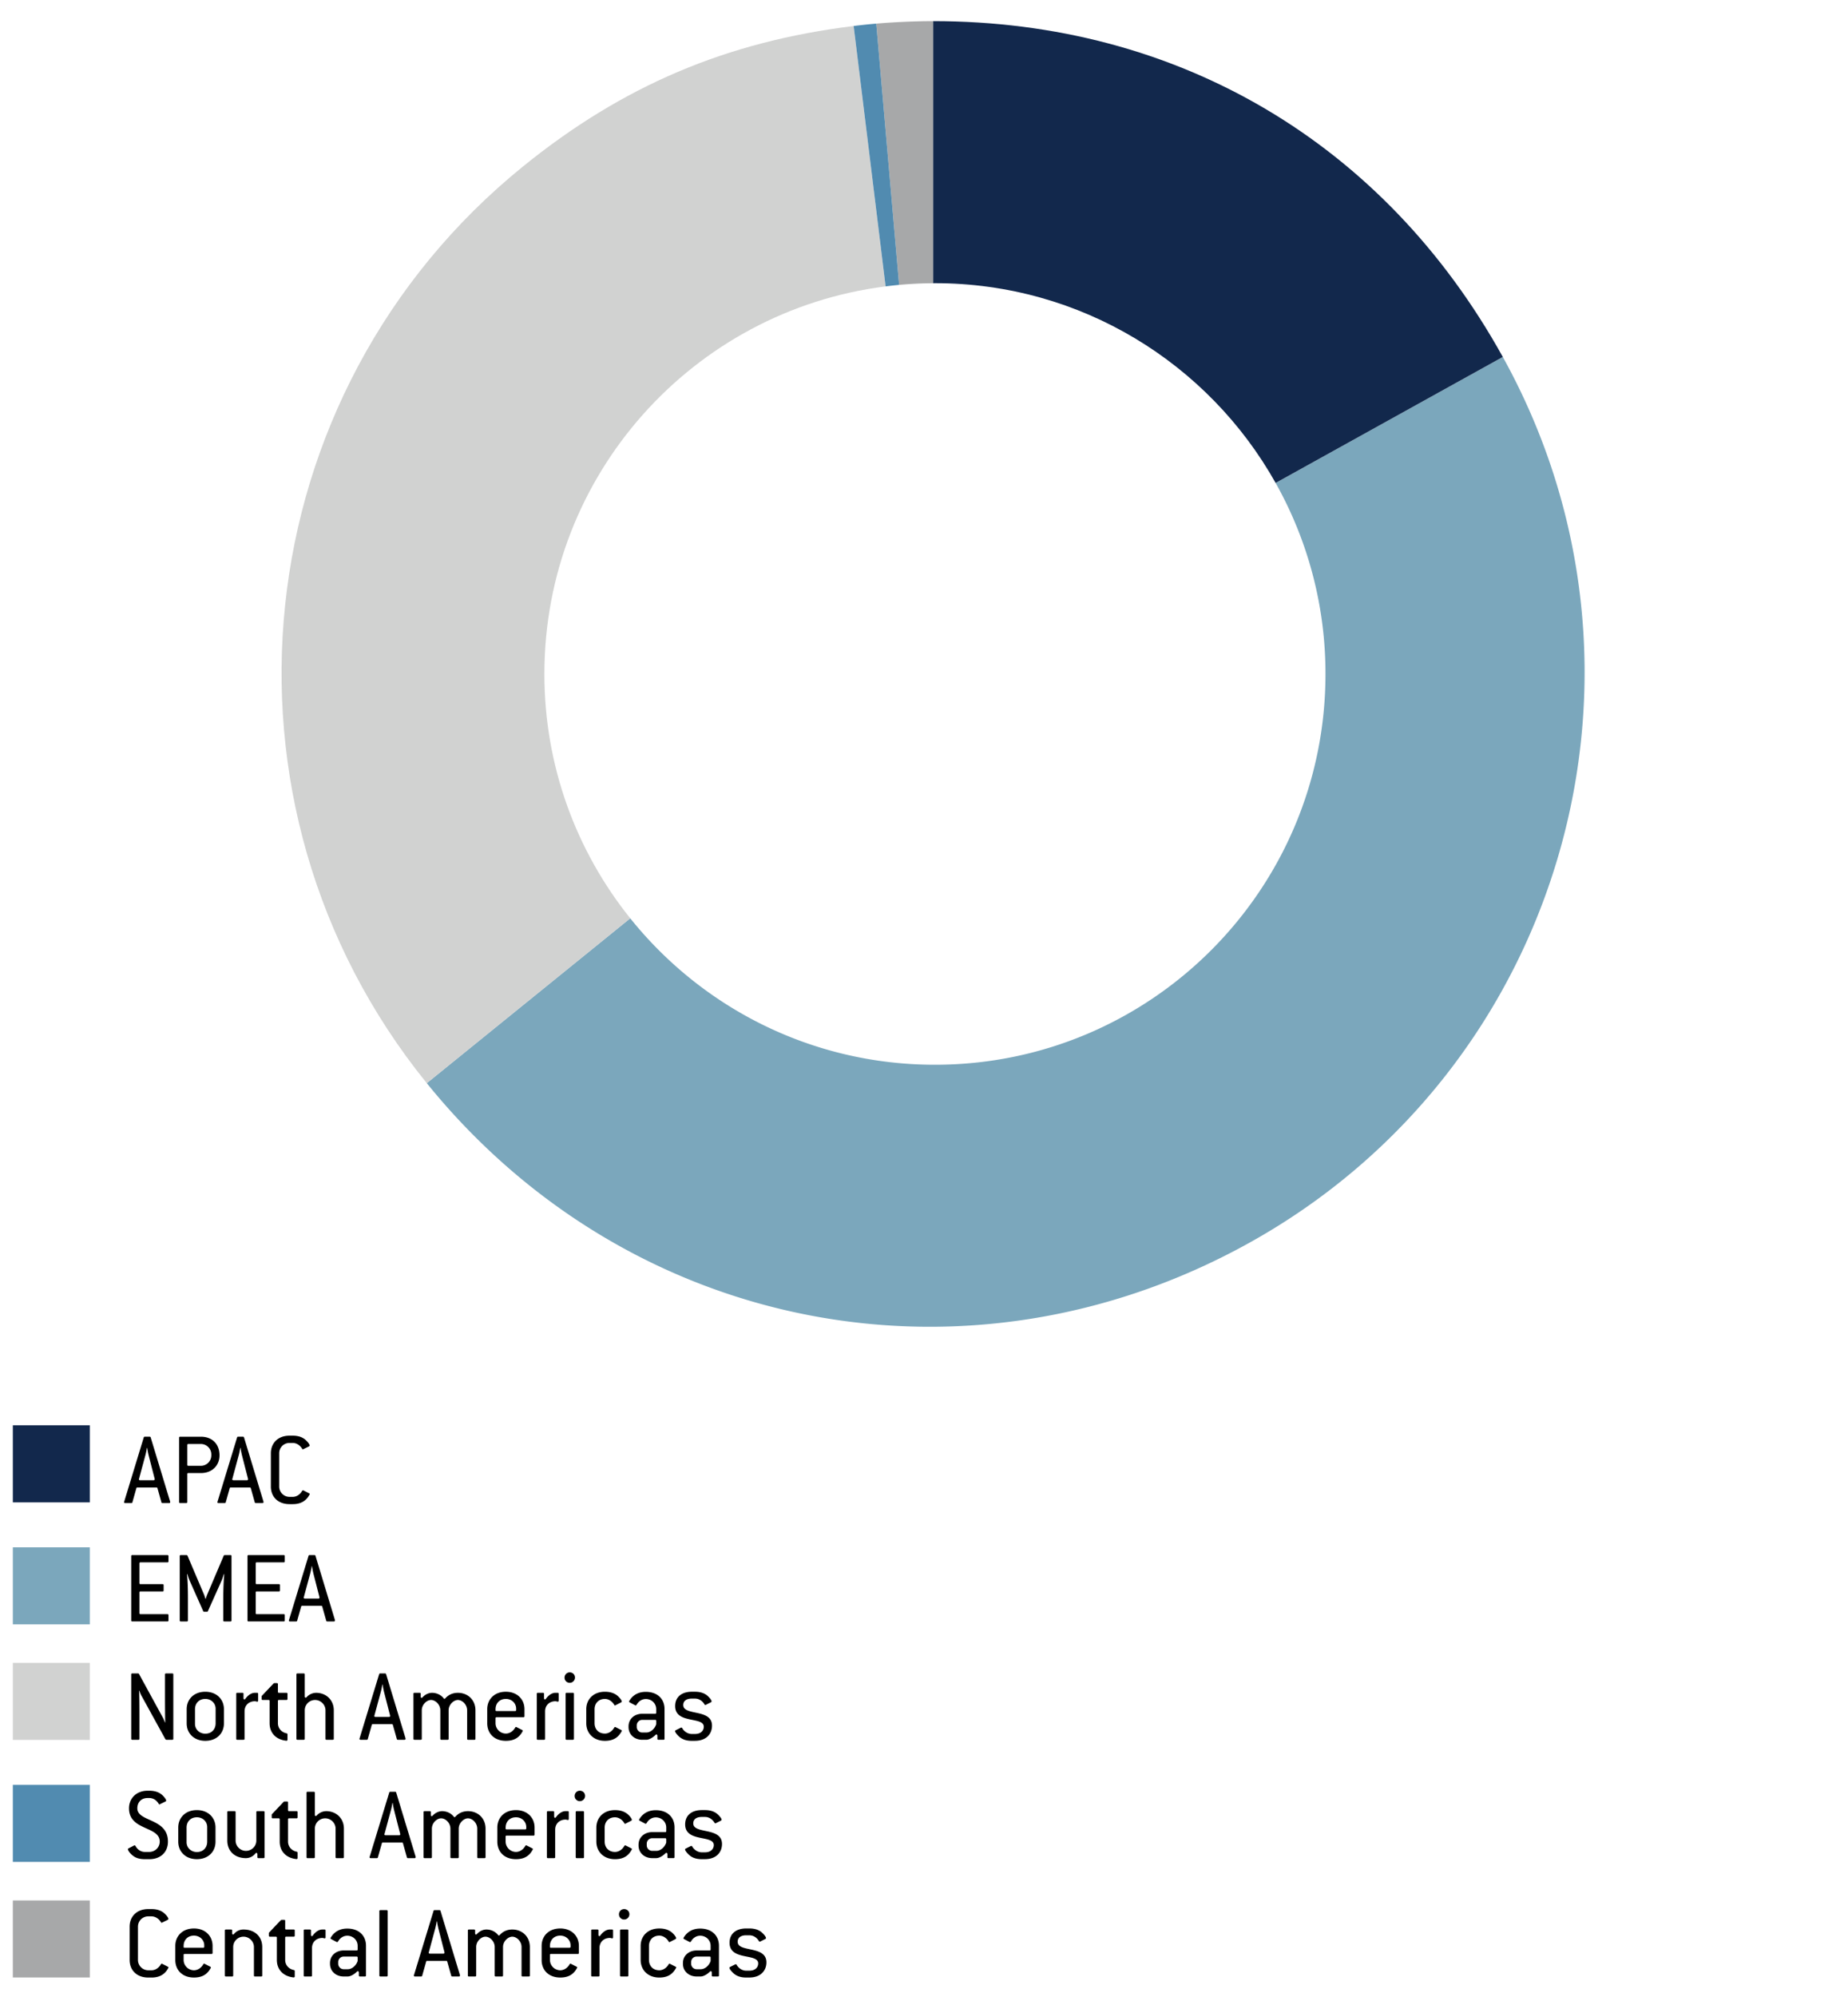 <svg xmlns="http://www.w3.org/2000/svg" width="288" height="311" viewBox="0 0 288 311"><path fill="#12284C" d="M2 222h12v12H2z"/><path fill="#7BA7BC" d="M2 241h12v12H2z"/><path d="M19.515 234.11c-.114 0-.181-.049-.181-.147 0-.017 0-.033.017-.066l3.051-10.006c.017-.082.082-.115.164-.115h.755c.082 0 .147.033.164.115l3.034 10.006c0 .148-.016.213-.164.213h-1.033c-.082 0-.147-.033-.164-.115l-.623-2.214c-.017-.082-.082-.099-.164-.099h-2.952c-.082 0-.148.017-.164.099l-.624 2.214c-.016.082-.082.115-.164.115h-.952zm4.428-3.559c.164 0 .164-.098.164-.213l-.935-3.641c-.147-.591-.229-1.181-.229-1.181h-.05s-.082.574-.246 1.181l-.983 3.641c-.017.017-.017.049-.017.066 0 .082.065.147.181.147h2.115zM28.076 234.11c-.115 0-.164-.049-.164-.164V223.94c0-.115.049-.164.164-.164h3.231c1.771 0 2.903 1.148 2.903 2.903 0 1.558-1.132 2.756-2.903 2.756h-1.952c-.115 0-.164.049-.164.164v4.347c0 .115-.05.164-.164.164h-.951zm3.232-5.806c.886 0 1.623-.722 1.623-1.624v-.164c0-.869-.722-1.607-1.623-1.607h-1.952c-.115 0-.164.049-.164.164v3.067c0 .115.049.164.164.164h1.952zM34.062 234.11c-.114 0-.181-.049-.181-.147 0-.017 0-.033.017-.066l3.051-10.006c.017-.082.082-.115.164-.115h.755c.082 0 .147.033.164.115l3.034 10.006c0 .148-.016.213-.164.213h-1.033c-.082 0-.147-.033-.164-.115l-.623-2.214c-.017-.082-.082-.099-.164-.099h-2.952c-.082 0-.148.017-.164.099l-.624 2.214c-.016.082-.082.115-.164.115h-.952zm4.428-3.559c.164 0 .164-.098.164-.213l-.935-3.641c-.147-.591-.229-1.181-.229-1.181h-.05s-.082.574-.246 1.181l-.983 3.641c-.017.017-.017.049-.017.066 0 .082.065.147.181.147h2.115zM45.116 234.274c-1.771 0-2.903-1.115-2.903-2.739v-5.184c0-1.607 1.132-2.739 2.903-2.739h.508c.886 0 1.493.246 1.936.607.246.213.689.672.689.918 0 .066-.033.115-.099.148l-.869.426c-.033.017-.05.033-.082.033-.05 0-.082-.033-.115-.098-.344-.574-.918-.902-1.46-.902h-.508c-.886 0-1.607.705-1.607 1.607v5.184a1.61 1.61 0 001.607 1.607h.508c.558 0 1.116-.328 1.46-.935.033-.049.082-.082.132-.082.032 0 .049 0 .082.017l.869.443c.065.033.099.065.099.115 0 .033-.017.065-.033.098-.41.771-1.132 1.477-2.608 1.477h-.509zM20.614 252.546c-.115 0-.164-.049-.164-.164v-10.006c0-.115.049-.164.164-.164h5.479c.114 0 .164.049.164.164v.804c0 .115-.05.164-.164.164h-4.199c-.115 0-.164.049-.164.164v3.067c0 .115.049.164.164.164h3.444c.115 0 .164.049.164.164v.804c0 .115-.049.164-.164.164h-3.444c-.115 0-.164.049-.164.164v3.215c0 .115.049.164.164.164h4.199c.114 0 .164.049.164.164v.804c0 .115-.05.164-.164.164h-5.479zM28.175 252.546c-.115 0-.164-.049-.164-.164v-10.006c0-.115.049-.164.164-.164h.901c.066 0 .115.033.148.099l2.575 6.053c.049.098.18.525.213.656h.049c.033-.131.181-.541.23-.656l2.575-6.053c.032-.066.082-.099.147-.099h.902c.114 0 .164.049.164.164v10.006c0 .115-.05.164-.164.164h-.952c-.114 0-.164-.049-.164-.164v-3.379c0-1.559.066-2.969.148-3.806l-.066-.017a9.1 9.1 0 01-.409 1.148l-2.067 4.609c-.032.065-.082.098-.147.098h-.443c-.065 0-.114-.033-.147-.098l-2.05-4.609a7.98 7.98 0 01-.41-1.148l-.065.017c.098.869.147 2.214.147 3.806v3.379c0 .115-.05.164-.164.164h-.951zM38.736 252.546c-.115 0-.164-.049-.164-.164v-10.006c0-.115.049-.164.164-.164h5.479c.114 0 .164.049.164.164v.804c0 .115-.05.164-.164.164h-4.199c-.115 0-.164.049-.164.164v3.067c0 .115.049.164.164.164h3.444c.115 0 .164.049.164.164v.804c0 .115-.049.164-.164.164h-3.444c-.115 0-.164.049-.164.164v3.215c0 .115.049.164.164.164h4.199c.114 0 .164.049.164.164v.804c0 .115-.05.164-.164.164h-5.479zM45.197 252.546c-.114 0-.181-.049-.181-.147 0-.017 0-.033.017-.066l3.051-10.006c.017-.082.082-.115.164-.115h.755c.082 0 .147.033.164.115l3.034 10.006c0 .148-.016.213-.164.213h-1.033c-.082 0-.147-.033-.164-.115l-.623-2.214c-.017-.082-.082-.099-.164-.099h-2.952c-.082 0-.148.017-.164.099l-.624 2.214c-.016.082-.082.115-.164.115h-.952zm4.429-3.56c.164 0 .164-.098.164-.213l-.935-3.641c-.147-.591-.229-1.181-.229-1.181h-.05s-.082.574-.246 1.181l-.983 3.641c-.017.017-.017.049-.017.066 0 .082.065.147.18.147h2.116z"/><path fill="#D1D2D1" d="M2 259h12v12H2z"/><path fill="#518BB0" d="M2 278h12v12H2z"/><path d="M20.614 270.978c-.115 0-.164-.049-.164-.164v-10.006c0-.115.049-.164.164-.164h.901c.066 0 .115.033.148.082l3.739 6.84c.082.148.229.492.296.706h.049a229.16 229.16 0 01-.033-3.937v-3.527c0-.115.05-.164.164-.164h.968c.115 0 .164.049.164.164v10.006c0 .115-.049.164-.164.164h-.918a.193.193 0 01-.147-.082l-3.74-6.791a4 4 0 01-.312-.771h-.05c.033.591.05 2.264.05 4.002v3.478c0 .115-.05.164-.164.164h-.951zM29.093 266.221c0-1.559 1.132-2.723 2.903-2.723 1.738 0 2.903 1.148 2.903 2.723v2.198c0 1.559-1.132 2.723-2.903 2.723-1.739 0-2.903-1.148-2.903-2.723v-2.198zm4.511-.082c0-.836-.673-1.525-1.607-1.525-1.018 0-1.607.722-1.607 1.607v2.28c0 .837.672 1.526 1.607 1.526 1.017 0 1.607-.722 1.607-1.608v-2.28zM36.981 270.978c-.115 0-.164-.049-.164-.164v-6.988c0-.115.049-.164.164-.164h.804c.114 0 .164.049.164.164v.672c0 .115.065.197.147.197.049 0 .082-.033.131-.082.427-.607.984-.952 1.493-.952h.36c.115 0 .147.066.147.181v1.033c0 .099-.049.164-.131.164s-.246-.065-.377-.065c-.902 0-1.607.607-1.607 1.575v4.265c0 .115-.05.164-.164.164h-.967zM44.805 270.961c0 .115-.066.164-.181.164-1.624-.164-2.608-1.23-2.608-2.723v-3.461c0-.115-.049-.164-.164-.164h-.918c-.115 0-.164-.049-.164-.164v-.443l1.869-1.969a.251.251 0 01.115-.049h.394c.115 0 .164.049.164.164v1.181c0 .115.05.164.164.164h1.165c.114 0 .164.049.164.164v.788c0 .115-.05.164-.164.164h-1.165c-.114 0-.164.049-.164.164v3.461c0 .754.525 1.411 1.361 1.575.082.016.132.065.132.164v.82zM46.362 270.978c-.115 0-.164-.049-.164-.164v-10.006c0-.115.049-.164.164-.164h.968c.114 0 .164.049.164.164v3.428c0 .18.164.246.278.115a2.032 2.032 0 011.493-.689c1.558 0 2.755 1.116 2.755 2.723v4.429c0 .115-.049.164-.163.164h-.969c-.114 0-.163-.049-.163-.164v-4.429c0-.87-.738-1.607-1.624-1.607s-1.607.722-1.607 1.607v4.429c0 .115-.05.164-.164.164h-.968zM56.201 270.978c-.114 0-.181-.049-.181-.147 0-.017 0-.033.017-.066l3.051-10.006c.017-.082.082-.115.164-.115h.755c.082 0 .147.033.164.115l3.034 10.006c0 .148-.016.213-.164.213h-1.033c-.082 0-.147-.033-.164-.115l-.623-2.214c-.017-.082-.082-.099-.164-.099h-2.952c-.082 0-.148.017-.164.099l-.624 2.214c-.016.082-.082.115-.164.115h-.952zm4.429-3.56c.164 0 .164-.098.164-.213l-.935-3.641c-.147-.591-.229-1.181-.229-1.181h-.05s-.082.574-.246 1.181l-.983 3.641c-.017.017-.017.049-.017.066 0 .082.065.147.18.147h2.116zM64.599 270.978c-.115 0-.164-.049-.164-.164v-6.988c0-.115.049-.164.164-.164h.804c.114 0 .164.049.164.164v.427c0 .18.131.262.262.131.46-.508 1.018-.722 1.51-.722.59 0 1.328.246 1.804.853.082.115.181.099.263 0 .525-.59 1.214-.853 1.952-.853 1.559 0 2.739 1.116 2.739 2.723v4.429c0 .115-.049.164-.164.164h-.968c-.115 0-.164-.049-.164-.164v-4.429c0-.886-.755-1.607-1.443-1.607-.64 0-1.443.705-1.443 1.607v4.429c0 .115-.05.164-.164.164h-.968c-.115 0-.164-.049-.164-.164v-4.429c0-.886-.755-1.607-1.443-1.607-.656 0-1.443.705-1.443 1.607v4.429c0 .115-.05.164-.164.164h-.97zM81.376 269.452c.099.049.115.115.065.213-.147.263-.312.525-.541.738-.442.443-1.082.738-2.066.738-1.771 0-2.903-1.115-2.903-2.739v-2.182c0-1.559 1.132-2.723 2.903-2.723 1.738 0 2.903 1.148 2.903 2.723v1.083c0 .115-.05.164-.164.164H77.39c-.115 0-.164.049-.164.164v.771a1.62 1.62 0 001.607 1.607c.558 0 1.115-.328 1.46-.935.049-.082.131-.115.213-.065l.87.443zm-1.099-2.952c.114 0 .164-.049.164-.164v-.197c0-.836-.673-1.525-1.607-1.525-1.018 0-1.607.722-1.607 1.607v.18c0 .082.082.099.164.099h2.886zM83.819 270.978c-.115 0-.164-.049-.164-.164v-6.988c0-.115.049-.164.164-.164h.804c.114 0 .164.049.164.164v.672c0 .115.065.197.147.197.049 0 .082-.033.131-.082.427-.607.984-.952 1.493-.952h.36c.115 0 .147.066.147.181v1.033c0 .099-.049.164-.131.164s-.246-.065-.377-.065c-.902 0-1.607.607-1.607 1.575v4.265c0 .115-.05.164-.164.164h-.967zM88.788 262.104a.798.798 0 01-.804-.82c0-.443.36-.804.804-.804.459 0 .82.344.82.804 0 .442-.361.82-.82.82zm-.476 8.874c-.115 0-.164-.049-.164-.164v-6.988c0-.115.049-.164.164-.164h.968c.114 0 .164.049.164.164v6.988c0 .115-.05.164-.164.164h-.968zM96.808 269.452c.065.033.099.065.099.115 0 .033-.017.065-.033.098-.459.82-1.132 1.477-2.607 1.477-1.771 0-2.903-1.181-2.903-2.739v-2.182c0-1.559 1.132-2.723 2.903-2.723.918 0 1.542.263 1.984.64.213.181.64.64.64.87 0 .065-.032.115-.099.147l-.869.443c-.032.017-.049.033-.082.033-.049 0-.082-.033-.114-.098-.345-.574-.902-.918-1.46-.918-1.018 0-1.607.722-1.607 1.607v2.182c0 .886.59 1.607 1.607 1.607.558 0 1.115-.328 1.46-.935.032-.049.082-.082.131-.082.033 0 .049 0 .082.017l.868.441zM100.087 270.978c-1.181 0-2.133-.787-2.133-1.985v-.098c0-1.198.952-1.969 2.133-1.969h2.018c.115 0 .164-.049.164-.164v-.558c0-.886-.722-1.575-1.624-1.575-.541 0-1.082.279-1.443.902-.049.082-.131.115-.229.065l-.837-.443c-.099-.049-.131-.131-.065-.229.181-.295.394-.574.673-.788.459-.377 1.082-.623 1.902-.623 1.771 0 2.92 1.066 2.92 2.69v4.609c0 .115-.049.164-.164.164h-.787c-.115 0-.164-.049-.164-.164v-.459c0-.18-.164-.262-.296-.131-.476.476-1.05.754-1.427.754h-.641zm.64-1.132c.705 0 1.345-.64 1.542-1.296v-.508c0-.115-.049-.164-.164-.164h-2.018a.847.847 0 00-.853.853v.262c0 .459.377.853.853.853h.64zM107.812 271.142c-.919 0-1.525-.263-1.952-.64-.246-.213-.656-.656-.656-.886 0-.049.049-.099.115-.131l.787-.394c.033-.017.065-.017.082-.017.049 0 .099.033.131.082.296.542.886.918 1.493.918h.492c.918 0 1.378-.525 1.378-1.132 0-1.624-4.462-.377-4.462-3.215 0-1.493 1.115-2.231 2.592-2.231h.492c.853 0 1.46.23 1.886.574.263.213.706.689.706.918 0 .066-.033.115-.099.148l-.787.394c-.033.016-.05.033-.082.033-.05 0-.099-.033-.132-.099-.328-.541-.853-.902-1.492-.902h-.492c-.951 0-1.329.459-1.329 1 0 1.739 4.479.525 4.479 3.215 0 1.296-.902 2.362-2.657 2.362h-.493z"/><path fill="#A7A8A9" d="M2 296h12v12H2z"/><g><path d="M22.565 289.575c-.853 0-1.443-.213-1.869-.558-.263-.197-.755-.706-.755-1 0-.049.032-.099.099-.131l.853-.443c.033-.017.049-.017.082-.017.065 0 .115.033.147.099.328.607.886.918 1.443.918h.706c.886 0 1.624-.706 1.624-1.607 0-2.444-4.79-1.673-4.79-5.184 0-1.575 1.164-2.739 2.903-2.739h.263c.968 0 1.624.295 2.066.722.197.181.558.607.558.804 0 .066-.032.115-.099.148l-.869.426c-.032.017-.049.033-.082.033-.049 0-.082-.033-.114-.098-.345-.591-.902-.902-1.46-.902h-.263c-.984 0-1.607.656-1.607 1.607 0 2.149 4.773 1.493 4.773 5.184 0 1.607-1.116 2.739-2.903 2.739h-.706zM27.78 284.654c0-1.559 1.132-2.723 2.903-2.723 1.738 0 2.903 1.148 2.903 2.723v2.198c0 1.559-1.132 2.723-2.903 2.723-1.739 0-2.903-1.148-2.903-2.723v-2.198zm4.511-.082c0-.836-.673-1.525-1.607-1.525-1.018 0-1.607.722-1.607 1.607v2.28c0 .837.672 1.526 1.607 1.526 1.017 0 1.607-.722 1.607-1.608v-2.28zM40.277 289.411c-.114 0-.163-.049-.163-.164v-.459c0-.18-.181-.262-.296-.115-.427.525-.984.738-1.492.738-1.771 0-2.903-1.132-2.903-2.739v-4.413c0-.115.049-.164.164-.164h.968c.114 0 .164.049.164.164v4.413c0 .869.722 1.607 1.607 1.607s1.624-.705 1.624-1.607v-4.413c0-.115.049-.164.164-.164h.951c.114 0 .164.049.164.164v6.988c0 .115-.05.164-.164.164h-.788zM46.379 289.395c0 .115-.066.164-.181.164-1.624-.164-2.608-1.23-2.608-2.723v-3.461c0-.115-.049-.164-.164-.164h-.918c-.115 0-.164-.049-.164-.164v-.443l1.869-1.969a.251.251 0 01.115-.049h.394c.115 0 .164.049.164.164v1.181c0 .115.05.164.164.164h1.165c.114 0 .164.049.164.164v.788c0 .115-.05.164-.164.164H45.05c-.114 0-.164.049-.164.164v3.461c0 .754.525 1.411 1.361 1.575.082.016.132.065.132.164v.82zM47.937 289.411c-.115 0-.164-.049-.164-.164v-10.006c0-.115.049-.164.164-.164h.968c.114 0 .164.049.164.164v3.428c0 .18.164.246.278.115a2.032 2.032 0 011.493-.689c1.558 0 2.755 1.116 2.755 2.723v4.429c0 .115-.049.164-.163.164h-.969c-.114 0-.163-.049-.163-.164v-4.429c0-.87-.738-1.607-1.624-1.607s-1.607.722-1.607 1.607v4.429c0 .115-.05.164-.164.164h-.968zM57.775 289.411c-.114 0-.181-.049-.181-.147 0-.017 0-.033.017-.066l3.051-10.006c.017-.082.082-.115.164-.115h.755c.082 0 .147.033.164.115l3.034 10.006c0 .148-.016.213-.164.213h-1.033c-.082 0-.147-.033-.164-.115l-.623-2.214c-.017-.082-.082-.099-.164-.099h-2.952c-.082 0-.148.017-.164.099l-.624 2.214c-.016.082-.082.115-.164.115h-.952zm4.429-3.559c.164 0 .164-.098.164-.213l-.935-3.641c-.147-.591-.229-1.181-.229-1.181h-.05s-.082.574-.246 1.181l-.983 3.641c-.017.017-.017.049-.017.066 0 .082.065.147.18.147h2.116zM66.173 289.411c-.115 0-.164-.049-.164-.164v-6.988c0-.115.049-.164.164-.164h.804c.114 0 .164.049.164.164v.427c0 .18.131.262.262.131.46-.508 1.018-.722 1.51-.722.59 0 1.328.246 1.804.853.082.115.181.099.263 0 .525-.59 1.214-.853 1.952-.853 1.559 0 2.739 1.116 2.739 2.723v4.429c0 .115-.049.164-.164.164h-.968c-.115 0-.164-.049-.164-.164v-4.429c0-.886-.755-1.607-1.443-1.607-.64 0-1.443.705-1.443 1.607v4.429c0 .115-.05.164-.164.164h-.968c-.115 0-.164-.049-.164-.164v-4.429c0-.886-.755-1.607-1.443-1.607-.656 0-1.443.705-1.443 1.607v4.429c0 .115-.05.164-.164.164h-.97zM82.95 287.886c.099.049.115.115.065.213-.147.263-.312.525-.541.738-.442.443-1.082.738-2.066.738-1.771 0-2.903-1.115-2.903-2.739v-2.182c0-1.559 1.132-2.723 2.903-2.723 1.738 0 2.903 1.148 2.903 2.723v1.083c0 .115-.05.164-.164.164h-4.183c-.115 0-.164.049-.164.164v.771a1.62 1.62 0 001.607 1.607c.558 0 1.115-.328 1.46-.935.049-.082.131-.115.213-.065l.87.443zm-1.098-2.953c.114 0 .164-.049.164-.164v-.197c0-.836-.673-1.525-1.607-1.525-1.018 0-1.607.722-1.607 1.607v.18c0 .082.082.099.164.099h2.886zM85.394 289.411c-.115 0-.164-.049-.164-.164v-6.988c0-.115.049-.164.164-.164h.804c.114 0 .164.049.164.164v.672c0 .115.065.197.147.197.049 0 .082-.033.131-.082.427-.607.984-.952 1.493-.952h.36c.115 0 .147.066.147.181v1.033c0 .099-.049.164-.131.164s-.246-.065-.377-.065c-.902 0-1.607.607-1.607 1.575v4.265c0 .115-.05.164-.164.164h-.967zM90.362 280.537a.798.798 0 01-.804-.82c0-.443.36-.804.804-.804.459 0 .82.344.82.804a.822.822 0 01-.82.82zm-.475 8.874c-.115 0-.164-.049-.164-.164v-6.988c0-.115.049-.164.164-.164h.968c.114 0 .164.049.164.164v6.988c0 .115-.05.164-.164.164h-.968zM98.382 287.886c.065.033.099.065.099.115 0 .033-.017.065-.033.098-.459.82-1.132 1.477-2.607 1.477-1.771 0-2.903-1.181-2.903-2.739v-2.182c0-1.559 1.132-2.723 2.903-2.723.918 0 1.542.263 1.984.64.213.181.64.64.64.87 0 .065-.032.115-.099.147l-.869.443c-.032.017-.049.033-.082.033-.049 0-.082-.033-.114-.098-.345-.574-.902-.918-1.46-.918-1.018 0-1.607.722-1.607 1.607v2.182c0 .886.59 1.607 1.607 1.607.558 0 1.115-.328 1.46-.935.032-.049.082-.082.131-.082.033 0 .049 0 .082.017l.868.441zM101.646 289.411c-1.181 0-2.133-.787-2.133-1.985v-.098c0-1.198.952-1.969 2.133-1.969h2.018c.115 0 .164-.049.164-.164v-.558c0-.886-.722-1.575-1.624-1.575-.541 0-1.082.279-1.443.902-.049.082-.131.115-.229.065l-.837-.443c-.099-.049-.131-.131-.065-.229.181-.295.394-.574.673-.788.459-.377 1.082-.623 1.902-.623 1.771 0 2.92 1.066 2.92 2.69v4.609c0 .115-.049.164-.164.164h-.787c-.115 0-.164-.049-.164-.164v-.459c0-.18-.164-.262-.296-.131-.476.476-1.05.754-1.427.754h-.641zm.639-1.132c.705 0 1.345-.64 1.542-1.296v-.508c0-.115-.049-.164-.164-.164h-2.018a.847.847 0 00-.853.853v.262c0 .459.377.853.853.853h.64zM109.37 289.575c-.919 0-1.525-.263-1.952-.64-.246-.213-.656-.656-.656-.886 0-.049.049-.099.115-.131l.787-.394c.033-.017.065-.017.082-.017.049 0 .099.033.131.082.296.542.886.918 1.493.918h.492c.918 0 1.378-.525 1.378-1.132 0-1.624-4.462-.377-4.462-3.215 0-1.493 1.115-2.231 2.592-2.231h.492c.853 0 1.46.23 1.886.574.263.213.706.689.706.918 0 .066-.033.115-.099.148l-.787.394c-.033.016-.05.033-.082.033-.05 0-.099-.033-.132-.099-.328-.541-.853-.902-1.492-.902h-.492c-.951 0-1.329.459-1.329 1 0 1.739 4.479.525 4.479 3.215 0 1.296-.902 2.362-2.657 2.362h-.493z"/></g><g><path d="M23.107 308.009c-1.771 0-2.903-1.115-2.903-2.739v-5.184c0-1.607 1.132-2.739 2.903-2.739h.508c.886 0 1.493.246 1.936.607.246.213.689.672.689.918 0 .066-.033.115-.099.148l-.869.426c-.033.017-.05.033-.082.033-.05 0-.082-.033-.115-.098-.344-.574-.918-.902-1.46-.902h-.508c-.886 0-1.607.705-1.607 1.607v5.184a1.61 1.61 0 001.607 1.607h.508c.558 0 1.116-.328 1.46-.935.033-.049.082-.082.132-.082.032 0 .049 0 .082.017l.869.443c.065.033.099.065.099.115 0 .033-.017.065-.033.098-.41.771-1.132 1.477-2.608 1.477h-.509zM32.767 306.319c.099.049.115.115.065.213-.147.263-.312.525-.541.738-.442.443-1.082.738-2.066.738-1.771 0-2.903-1.115-2.903-2.739v-2.182c0-1.559 1.132-2.723 2.903-2.723 1.738 0 2.903 1.148 2.903 2.723v1.083c0 .115-.05.164-.164.164h-4.183c-.115 0-.164.049-.164.164v.771a1.62 1.62 0 001.607 1.607c.558 0 1.115-.328 1.46-.935.049-.082.131-.115.213-.065l.87.443zm-1.099-2.952c.114 0 .164-.049.164-.164v-.197c0-.836-.673-1.525-1.607-1.525-1.018 0-1.607.722-1.607 1.607v.18c0 .082.082.099.164.099h2.886zM35.21 307.845c-.115 0-.164-.049-.164-.164v-6.988c0-.115.049-.164.164-.164h.804c.114 0 .164.049.164.164v.427c0 .18.164.262.278.115a1.893 1.893 0 011.493-.706c1.771 0 2.919 1.116 2.919 2.723v4.429c0 .115-.049.164-.163.164h-.969c-.114 0-.163-.049-.163-.164v-4.429c0-.87-.738-1.607-1.624-1.607s-1.607.722-1.607 1.607v4.429c0 .115-.05.164-.164.164h-.968zM45.936 307.828c0 .115-.066.164-.181.164-1.624-.164-2.608-1.23-2.608-2.723v-3.461c0-.115-.049-.164-.164-.164h-.918c-.115 0-.164-.049-.164-.164v-.443l1.869-1.969a.251.251 0 01.115-.049h.394c.115 0 .164.049.164.164v1.181c0 .115.05.164.164.164h1.165c.114 0 .164.049.164.164v.788c0 .115-.05.164-.164.164h-1.165c-.114 0-.164.049-.164.164v3.461c0 .754.525 1.411 1.361 1.575.082.016.132.065.132.164v.82zM47.493 307.845c-.115 0-.164-.049-.164-.164v-6.988c0-.115.049-.164.164-.164h.804c.114 0 .164.049.164.164v.672c0 .115.065.197.147.197.049 0 .082-.033.131-.082.427-.607.984-.952 1.493-.952h.36c.115 0 .147.066.147.181v1.033c0 .099-.049.164-.131.164s-.246-.065-.377-.065c-.902 0-1.607.607-1.607 1.575v4.265c0 .115-.05.164-.164.164h-.967zM53.561 307.845c-1.181 0-2.133-.787-2.133-1.985v-.098c0-1.198.952-1.969 2.133-1.969h2.018c.115 0 .164-.049.164-.164v-.558c0-.886-.722-1.575-1.624-1.575-.541 0-1.082.279-1.443.902-.049.082-.131.115-.229.065l-.837-.443c-.099-.049-.131-.131-.065-.229.181-.295.394-.574.673-.788.459-.377 1.082-.623 1.902-.623 1.771 0 2.92 1.066 2.92 2.69v4.609c0 .115-.049.164-.164.164h-.787c-.115 0-.164-.049-.164-.164v-.459c0-.18-.164-.262-.296-.131-.476.476-1.05.754-1.427.754h-.641zm.639-1.132c.705 0 1.345-.64 1.542-1.296v-.508c0-.115-.049-.164-.164-.164H53.56a.847.847 0 00-.853.853v.262c0 .459.377.853.853.853h.64zM59.284 307.845c-.115 0-.164-.049-.164-.164v-10.006c0-.115.049-.164.164-.164h.968c.114 0 .164.049.164.164v10.006c0 .115-.05.164-.164.164h-.968zM64.679 307.845c-.114 0-.181-.049-.181-.147 0-.017 0-.033.017-.066l3.051-10.006c.017-.082.082-.115.164-.115h.755c.082 0 .147.033.164.115l3.034 10.006c0 .148-.016.213-.164.213h-1.033c-.082 0-.147-.033-.164-.115l-.623-2.214c-.017-.082-.082-.099-.164-.099h-2.952c-.082 0-.148.017-.164.099l-.624 2.214c-.016.082-.082.115-.164.115h-.952zm4.428-3.56c.164 0 .164-.098.164-.213l-.935-3.641c-.147-.591-.229-1.181-.229-1.181h-.05s-.082.574-.246 1.181l-.983 3.641c-.017.017-.017.049-.017.066 0 .082.065.147.181.147h2.115zM73.076 307.845c-.115 0-.164-.049-.164-.164v-6.988c0-.115.049-.164.164-.164h.804c.114 0 .164.049.164.164v.427c0 .18.131.262.262.131.46-.508 1.018-.722 1.51-.722.59 0 1.328.246 1.804.853.082.115.181.099.263 0 .525-.59 1.214-.853 1.952-.853 1.559 0 2.739 1.116 2.739 2.723v4.429c0 .115-.049.164-.164.164h-.968c-.115 0-.164-.049-.164-.164v-4.429c0-.886-.755-1.607-1.443-1.607-.64 0-1.443.705-1.443 1.607v4.429c0 .115-.05.164-.164.164h-.968c-.115 0-.164-.049-.164-.164v-4.429c0-.886-.755-1.607-1.443-1.607-.656 0-1.443.705-1.443 1.607v4.429c0 .115-.05.164-.164.164h-.97zM89.854 306.319c.099.049.115.115.065.213-.147.263-.312.525-.541.738-.442.443-1.083.738-2.066.738-1.771 0-2.903-1.115-2.903-2.739v-2.182c0-1.559 1.132-2.723 2.903-2.723 1.738 0 2.903 1.148 2.903 2.723v1.083c0 .115-.05.164-.164.164h-4.183c-.115 0-.164.049-.164.164v.771a1.62 1.62 0 001.607 1.607c.558 0 1.115-.328 1.46-.935.049-.082.131-.115.213-.065l.87.443zm-1.099-2.952c.114 0 .164-.049.164-.164v-.197c0-.836-.673-1.525-1.607-1.525-1.018 0-1.607.722-1.607 1.607v.18c0 .082.082.099.164.099h2.886zM92.297 307.845c-.115 0-.164-.049-.164-.164v-6.988c0-.115.049-.164.164-.164h.804c.114 0 .164.049.164.164v.672c0 .115.065.197.147.197.049 0 .082-.033.131-.082.427-.607.984-.952 1.493-.952h.36c.115 0 .147.066.147.181v1.033c0 .099-.049.164-.131.164s-.246-.065-.377-.065c-.902 0-1.607.607-1.607 1.575v4.265c0 .115-.05.164-.164.164h-.967zM97.266 298.971a.798.798 0 01-.804-.82c0-.443.36-.804.804-.804.459 0 .82.344.82.804 0 .442-.361.82-.82.82zm-.476 8.874c-.115 0-.164-.049-.164-.164v-6.988c0-.115.049-.164.164-.164h.968c.114 0 .164.049.164.164v6.988c0 .115-.05.164-.164.164h-.968zM105.285 306.319c.065.033.099.065.099.115 0 .033-.017.065-.033.098-.459.82-1.132 1.477-2.607 1.477-1.771 0-2.903-1.181-2.903-2.739v-2.182c0-1.559 1.132-2.723 2.903-2.723.918 0 1.542.263 1.984.64.213.181.64.64.64.87 0 .065-.032.115-.099.147l-.869.443c-.032.017-.049.033-.082.033-.049 0-.082-.033-.114-.098-.345-.574-.902-.918-1.46-.918-1.018 0-1.607.722-1.607 1.607v2.182c0 .886.59 1.607 1.607 1.607.558 0 1.115-.328 1.46-.935.032-.049.082-.082.131-.082.033 0 .049 0 .082.017l.868.441zM108.565 307.845c-1.181 0-2.133-.787-2.133-1.985v-.098c0-1.198.952-1.969 2.133-1.969h2.018c.115 0 .164-.049.164-.164v-.558c0-.886-.722-1.575-1.624-1.575-.541 0-1.082.279-1.443.902-.049.082-.131.115-.229.065l-.837-.443c-.099-.049-.131-.131-.065-.229.181-.295.394-.574.673-.788.459-.377 1.082-.623 1.902-.623 1.771 0 2.92 1.066 2.92 2.69v4.609c0 .115-.049.164-.164.164h-.787c-.115 0-.164-.049-.164-.164v-.459c0-.18-.164-.262-.296-.131-.476.476-1.05.754-1.427.754h-.641zm.64-1.132c.705 0 1.345-.64 1.542-1.296v-.508c0-.115-.049-.164-.164-.164h-2.018a.847.847 0 00-.853.853v.262c0 .459.377.853.853.853h.64zM116.29 308.009c-.919 0-1.525-.263-1.952-.64-.246-.213-.656-.656-.656-.886 0-.049.049-.099.115-.131l.787-.394c.033-.017.065-.017.082-.017.049 0 .099.033.131.082.296.542.886.918 1.493.918h.492c.918 0 1.378-.525 1.378-1.132 0-1.624-4.462-.377-4.462-3.215 0-1.493 1.115-2.231 2.592-2.231h.492c.853 0 1.46.23 1.886.574.263.213.706.689.706.918 0 .066-.033.115-.099.148l-.787.394c-.033.016-.05.033-.082.033-.05 0-.099-.033-.132-.099-.328-.541-.853-.902-1.492-.902h-.492c-.951 0-1.329.459-1.329 1 0 1.739 4.479.525 4.479 3.215 0 1.296-.902 2.362-2.657 2.362h-.493z"/></g><path fill="#7BA7BC" d="M234.202 55.596l-35.405 19.626a60.563 60.563 0 017.771 29.75c0 33.616-27.249 60.866-60.865 60.866-19.209 0-36.329-8.908-47.484-22.809L66.51 168.707c31.476 38.87 84.374 49.151 128.119 24.903 49.04-27.183 66.758-88.974 39.573-138.014z"/><path fill="#D1D2D1" d="M84.839 104.972c0-31.008 23.195-56.582 53.177-60.364l-4.98-40.559c-19.813 2.433-36.006 9.307-51.519 21.869-43.574 35.285-50.294 99.214-15.007 142.789l31.709-25.678c-8.365-10.424-13.38-23.651-13.38-38.057z"/><path fill="#12284C" d="M145.704 44.107c22.806 0 42.67 12.551 53.094 31.114l35.405-19.626C215.72 22.25 183.537 3.291 145.409 3.291v40.822c.098.001.195-.006.295-.006z"/><path fill="#A7A8A9" d="M145.408 44.115V3.292c-2.692 0-6.167.152-8.848.388l3.56 40.693a61.225 61.225 0 015.288-.258z"/><path fill="#518BB0" d="M140.121 44.373l-3.56-40.693a88.355 88.355 0 00-3.524.369l4.98 40.559a60.394 60.394 0 012.104-.235z"/></svg>
